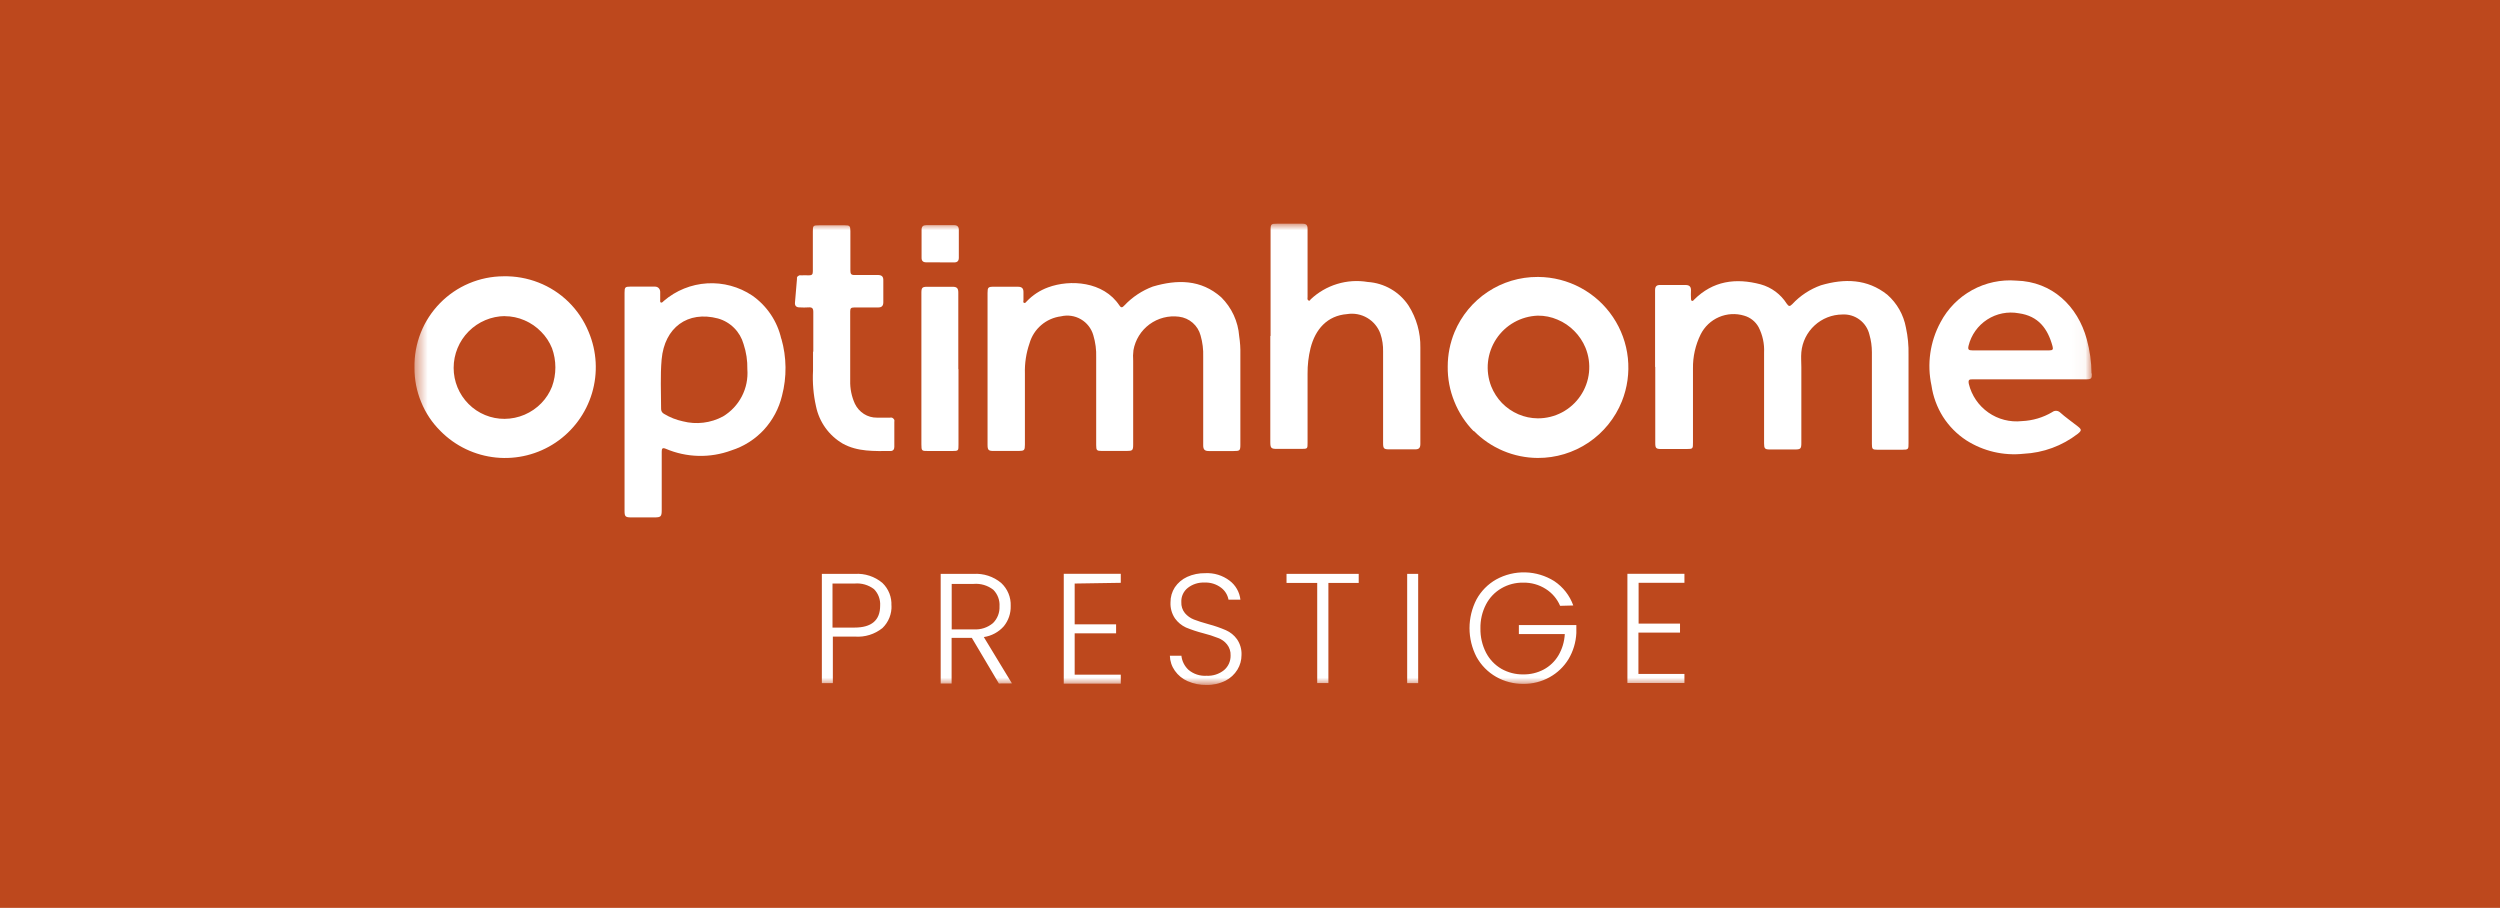 <svg width="190" height="69" viewBox="0 0 190 69" fill="none" xmlns="http://www.w3.org/2000/svg">
<rect width="190" height="69" fill="#BD481D"/>
<mask id="mask0_5033_14227" style="mask-type:luminance" maskUnits="userSpaceOnUse" x="31" y="17" width="128" height="35">
<path d="M158.958 17H31.5V52H158.958V17Z" fill="white"/>
</mask>
<g mask="url(#mask0_5033_14227)">
<path d="M71.438 19.937H70.396C70.149 19.937 70.032 19.827 70.039 19.573V17.468C70.039 17.201 70.163 17.111 70.41 17.111H72.515C72.762 17.111 72.871 17.235 72.871 17.482V19.587C72.871 19.834 72.755 19.95 72.501 19.943H71.431" fill="white"/>
<path d="M125.786 27.885V22.056C125.786 21.768 125.896 21.652 126.184 21.659C126.815 21.659 127.452 21.659 128.09 21.659C128.392 21.659 128.522 21.782 128.515 22.077C128.505 22.278 128.505 22.479 128.515 22.68C128.515 22.742 128.515 22.824 128.57 22.858C128.625 22.893 128.694 22.858 128.735 22.79C130.182 21.336 131.923 21.11 133.809 21.61C134.629 21.837 135.335 22.36 135.791 23.078C135.942 23.291 136.017 23.311 136.209 23.119C136.812 22.47 137.562 21.975 138.397 21.679C140.173 21.158 141.915 21.185 143.437 22.399C144.175 23.048 144.673 23.928 144.85 24.895C144.997 25.571 145.064 26.261 145.048 26.952V33.686C145.048 34.146 145.048 34.18 144.555 34.18H142.696C142.306 34.18 142.264 34.132 142.264 33.734V26.774C142.265 26.324 142.203 25.876 142.079 25.444C141.973 24.985 141.709 24.579 141.332 24.297C140.956 24.014 140.492 23.874 140.022 23.901C139.239 23.906 138.486 24.202 137.909 24.732C137.332 25.262 136.973 25.987 136.902 26.767C136.868 27.144 136.902 27.528 136.902 27.905V33.666C136.902 34.098 136.847 34.16 136.422 34.16H134.509C134.132 34.16 134.07 34.091 134.07 33.7V26.802C134.104 26.129 133.959 25.46 133.652 24.861C133.535 24.65 133.379 24.465 133.19 24.315C133.002 24.166 132.786 24.055 132.554 23.99C131.924 23.799 131.246 23.838 130.641 24.099C130.036 24.36 129.543 24.827 129.249 25.416C128.853 26.22 128.653 27.106 128.666 28.002C128.666 29.881 128.666 31.753 128.666 33.631C128.666 34.105 128.666 34.125 128.173 34.125H126.266C125.862 34.125 125.8 34.07 125.8 33.666V27.885H125.786Z" fill="white"/>
<path d="M96.564 25.531V17.494C96.564 17.027 96.605 17 97.064 17H98.971C99.272 17 99.382 17.096 99.375 17.405V22.561C99.375 22.657 99.334 22.774 99.444 22.836C99.553 22.897 99.567 22.794 99.608 22.753C100.18 22.212 100.87 21.811 101.623 21.581C102.376 21.351 103.172 21.299 103.949 21.43C104.571 21.471 105.175 21.654 105.714 21.967C106.253 22.28 106.712 22.713 107.055 23.233C107.656 24.182 107.965 25.286 107.947 26.408C107.947 28.849 107.947 31.298 107.947 33.739C107.947 34.047 107.837 34.157 107.535 34.15C106.891 34.15 106.239 34.15 105.595 34.15C105.17 34.15 105.115 34.095 105.115 33.657V26.731C105.128 26.265 105.058 25.8 104.909 25.359C104.726 24.856 104.373 24.432 103.911 24.16C103.45 23.888 102.908 23.786 102.379 23.871C100.87 23.988 99.965 25.023 99.601 26.456C99.444 27.096 99.368 27.752 99.375 28.411V33.663C99.375 34.095 99.375 34.116 98.916 34.116H97.037C96.612 34.116 96.543 34.047 96.543 33.608V25.531" fill="white"/>
<path d="M158.957 28.39C158.95 27.507 158.827 26.629 158.593 25.777C157.908 23.268 155.967 21.396 153.238 21.327C152.073 21.233 150.906 21.483 149.882 22.046C148.858 22.609 148.022 23.461 147.478 24.495C146.683 25.962 146.44 27.665 146.792 29.295C146.914 30.138 147.211 30.946 147.663 31.668C148.12 32.386 148.726 32.999 149.439 33.465C150.732 34.29 152.268 34.65 153.793 34.486C155.287 34.414 156.724 33.885 157.908 32.971C158.216 32.724 158.216 32.642 157.908 32.402C157.448 32.038 156.975 31.716 156.536 31.318C156.456 31.256 156.357 31.222 156.255 31.222C156.153 31.222 156.054 31.256 155.974 31.318C155.272 31.735 154.478 31.97 153.663 32.004C152.762 32.103 151.857 31.871 151.115 31.351C150.373 30.831 149.845 30.059 149.631 29.179C149.569 28.856 149.665 28.822 149.933 28.829H158.539C158.936 28.829 158.991 28.774 158.984 28.383L158.957 28.39ZM155.727 26.628H149.891C149.617 26.628 149.542 26.566 149.61 26.278C149.811 25.457 150.319 24.744 151.029 24.285C151.739 23.826 152.598 23.655 153.43 23.809C154.918 24.015 155.631 24.975 155.994 26.319C156.063 26.566 155.994 26.628 155.748 26.628" fill="white"/>
<path d="M75.054 28.018V22.258C75.054 21.847 75.102 21.792 75.513 21.792H77.358C77.653 21.792 77.79 21.908 77.783 22.21C77.776 22.512 77.783 22.608 77.783 22.814C77.783 22.882 77.735 22.985 77.831 23.019C77.927 23.054 77.968 22.964 78.023 22.91C78.477 22.431 79.035 22.065 79.655 21.84C81.321 21.223 83.859 21.38 85.072 23.211C85.189 23.396 85.292 23.403 85.456 23.211C86.057 22.574 86.796 22.084 87.616 21.778C89.468 21.23 91.271 21.23 92.807 22.587C93.609 23.378 94.097 24.433 94.179 25.556C94.249 26.01 94.278 26.469 94.268 26.928V33.785C94.268 34.252 94.227 34.279 93.747 34.279H91.875C91.552 34.279 91.443 34.163 91.443 33.84V27.113C91.463 26.567 91.395 26.02 91.244 25.495C91.144 25.121 90.935 24.785 90.643 24.531C90.351 24.277 89.989 24.116 89.605 24.069C88.811 23.966 88.009 24.174 87.364 24.647C86.719 25.121 86.282 25.825 86.142 26.613C86.108 26.879 86.101 27.147 86.121 27.415V33.779C86.121 34.231 86.073 34.272 85.621 34.272H83.749C83.358 34.272 83.31 34.231 83.31 33.827V27.161C83.33 26.591 83.256 26.021 83.091 25.474C82.944 24.965 82.608 24.532 82.15 24.265C81.693 23.998 81.151 23.918 80.636 24.041C80.079 24.111 79.555 24.344 79.129 24.71C78.704 25.075 78.395 25.558 78.242 26.098C77.99 26.83 77.871 27.601 77.893 28.375V33.799C77.893 34.217 77.845 34.265 77.44 34.272H75.493C75.129 34.272 75.054 34.197 75.054 33.813V28.018Z" fill="white"/>
<path d="M31.501 27.951C31.494 28.845 31.666 29.732 32.009 30.557C32.345 31.386 32.846 32.137 33.483 32.765C34.611 33.904 36.101 34.613 37.696 34.773C39.291 34.932 40.892 34.531 42.223 33.639C43.554 32.746 44.533 31.418 44.992 29.882C45.451 28.346 45.36 26.699 44.736 25.222C44.389 24.371 43.871 23.599 43.216 22.954C42.56 22.309 41.78 21.805 40.923 21.471C40.076 21.14 39.172 20.979 38.263 20.998C37.362 21.003 36.471 21.186 35.642 21.538C34.813 21.889 34.062 22.402 33.433 23.047C32.804 23.691 32.309 24.454 31.977 25.291C31.646 26.129 31.484 27.024 31.501 27.924V27.951ZM38.359 24.029C38.878 24.03 39.391 24.137 39.867 24.345C40.344 24.55 40.776 24.848 41.136 25.222C41.488 25.578 41.765 26 41.952 26.463C42.294 27.407 42.294 28.441 41.952 29.385C41.768 29.852 41.493 30.279 41.143 30.64C40.78 31.014 40.346 31.312 39.867 31.517C39.388 31.722 38.873 31.829 38.352 31.833C37.842 31.836 37.337 31.738 36.866 31.543C36.395 31.349 35.968 31.063 35.609 30.701C34.883 29.973 34.476 28.986 34.477 27.958C34.477 26.919 34.888 25.922 35.62 25.185C36.353 24.447 37.347 24.029 38.386 24.022" fill="white"/>
<path d="M59.377 25.752C59.077 24.418 58.289 23.244 57.169 22.461C56.159 21.787 54.956 21.462 53.744 21.535C52.532 21.608 51.377 22.075 50.456 22.865C50.387 22.92 50.325 23.023 50.236 22.996C50.147 22.968 50.175 22.838 50.175 22.749C50.175 22.557 50.175 22.365 50.175 22.18C50.175 21.994 50.044 21.775 49.756 21.782C49.146 21.782 48.522 21.782 47.918 21.782C47.507 21.782 47.466 21.83 47.466 22.248V38.829C47.466 39.241 47.521 39.323 47.96 39.323H49.736C50.229 39.323 50.291 39.255 50.291 38.761V34.338C50.291 34.111 50.325 33.995 50.593 34.105C52.182 34.785 53.971 34.829 55.592 34.228C56.537 33.927 57.387 33.386 58.06 32.658C58.728 31.928 59.2 31.041 59.432 30.079C59.805 28.654 59.788 27.155 59.384 25.739L59.377 25.752ZM54.947 31.65C54.013 32.153 52.923 32.285 51.896 32.02C51.395 31.913 50.915 31.723 50.476 31.458C50.402 31.422 50.339 31.365 50.298 31.293C50.256 31.22 50.237 31.137 50.243 31.053C50.243 29.819 50.175 28.557 50.284 27.316C50.504 24.888 52.266 23.599 54.563 24.203C55.028 24.333 55.451 24.58 55.792 24.922C56.133 25.262 56.38 25.686 56.511 26.15C56.716 26.767 56.813 27.414 56.799 28.063C56.853 28.774 56.709 29.486 56.382 30.119C56.055 30.753 55.558 31.283 54.947 31.65Z" fill="white"/>
<path d="M61.811 26.728V23.711C61.811 23.43 61.721 23.341 61.454 23.361C61.226 23.376 60.997 23.376 60.768 23.361C60.522 23.361 60.391 23.245 60.419 22.984C60.474 22.394 60.515 21.805 60.569 21.215C60.563 21.174 60.563 21.132 60.569 21.091C60.584 21.052 60.608 21.017 60.638 20.989C60.671 20.962 60.708 20.941 60.748 20.927C60.788 20.917 60.831 20.917 60.871 20.927C61.072 20.917 61.274 20.917 61.475 20.927C61.721 20.927 61.776 20.845 61.776 20.611V17.615C61.776 17.155 61.776 17.121 62.27 17.121H64.177C64.581 17.121 64.622 17.162 64.629 17.56V20.557C64.629 20.803 64.677 20.913 64.958 20.899C65.541 20.899 66.117 20.899 66.693 20.899C66.995 20.899 67.146 20.995 67.132 21.325C67.132 21.873 67.132 22.422 67.132 22.964C67.132 23.252 67.009 23.368 66.727 23.368H64.917C64.67 23.368 64.615 23.444 64.615 23.67V28.93C64.599 29.534 64.721 30.135 64.972 30.685C65.124 31.002 65.361 31.27 65.658 31.46C65.953 31.648 66.296 31.745 66.645 31.741C66.974 31.741 67.331 31.741 67.646 31.741C67.692 31.731 67.738 31.731 67.783 31.741C67.826 31.753 67.864 31.777 67.893 31.81C67.928 31.839 67.954 31.877 67.969 31.919C67.979 31.964 67.979 32.011 67.969 32.056V33.963C67.969 34.148 67.879 34.271 67.694 34.278C66.446 34.278 65.184 34.347 64.039 33.709C63.522 33.405 63.075 32.996 62.726 32.508C62.378 32.02 62.136 31.465 62.016 30.877C61.818 29.993 61.742 29.087 61.79 28.182V26.728H61.811Z" fill="white"/>
<path d="M72.845 28.049V33.809C72.845 34.242 72.845 34.276 72.392 34.276H70.547C70.054 34.276 70.026 34.276 70.026 33.768V22.248C70.026 21.864 70.095 21.795 70.472 21.795H72.406C72.728 21.795 72.831 21.919 72.831 22.227V28.056" fill="white"/>
<path d="M112.009 32.747C112.643 33.394 113.399 33.909 114.234 34.262C115.068 34.615 115.965 34.8 116.871 34.804C118.244 34.81 119.587 34.403 120.727 33.637C121.866 32.87 122.749 31.779 123.262 30.505C123.679 29.463 123.836 28.335 123.719 27.219C123.602 26.103 123.214 25.033 122.588 24.101C121.963 23.169 121.12 22.404 120.132 21.872C119.144 21.34 118.041 21.057 116.919 21.048H116.857C115.51 21.043 114.191 21.438 113.068 22.183C111.945 22.927 111.068 23.988 110.548 25.231C110.204 26.064 110.026 26.957 110.027 27.858C110.014 28.767 110.185 29.669 110.528 30.512C110.864 31.356 111.365 32.125 112.002 32.775L112.009 32.747ZM116.871 23.99C117.387 23.984 117.899 24.086 118.372 24.292C118.851 24.491 119.285 24.785 119.648 25.156C120.012 25.521 120.301 25.954 120.498 26.431C120.739 27.024 120.831 27.668 120.764 28.304C120.698 28.941 120.475 29.551 120.116 30.081C119.758 30.611 119.274 31.045 118.708 31.344C118.142 31.642 117.511 31.797 116.871 31.794C116.363 31.791 115.862 31.686 115.396 31.485C114.928 31.284 114.504 30.993 114.148 30.628C113.797 30.262 113.52 29.831 113.332 29.36C113.104 28.773 113.02 28.14 113.086 27.514C113.153 26.888 113.369 26.287 113.715 25.761C114.061 25.235 114.529 24.8 115.078 24.492C115.627 24.184 116.241 24.012 116.871 23.99Z" fill="white"/>
<path d="M67.755 46.009C67.768 46.328 67.714 46.646 67.596 46.943C67.478 47.239 67.298 47.508 67.069 47.73C66.478 48.206 65.728 48.438 64.971 48.381H63.297V51.92H62.461V43.615H64.971C65.73 43.566 66.479 43.812 67.062 44.301C67.295 44.524 67.476 44.794 67.595 45.094C67.713 45.393 67.765 45.715 67.748 46.036M64.943 47.696C66.239 47.696 66.891 47.14 66.891 46.036C66.907 45.805 66.873 45.573 66.793 45.355C66.713 45.138 66.587 44.94 66.424 44.774C66.001 44.452 65.473 44.301 64.943 44.349H63.27V47.696H64.943ZM75.915 51.947L73.858 48.477H72.322V51.947H71.492V43.615H73.988C74.75 43.567 75.501 43.813 76.087 44.301C76.327 44.523 76.517 44.794 76.642 45.096C76.768 45.398 76.826 45.723 76.813 46.05C76.83 46.61 76.645 47.157 76.292 47.593C75.899 48.039 75.359 48.331 74.77 48.416L76.909 51.94L75.915 51.947ZM72.329 47.833H74.009C74.539 47.867 75.063 47.696 75.469 47.353C75.636 47.188 75.765 46.989 75.85 46.771C75.936 46.552 75.974 46.318 75.963 46.084C75.978 45.852 75.944 45.62 75.862 45.402C75.781 45.185 75.654 44.987 75.49 44.822C75.066 44.491 74.532 44.332 73.995 44.377H72.329V47.833ZM81.675 44.349V47.449H84.823V48.135H81.675V51.275H85.179V51.961H80.846V43.609H85.179V44.294L81.675 44.349ZM91.708 52.057C91.21 52.067 90.716 51.969 90.261 51.769C89.869 51.598 89.532 51.323 89.287 50.973C89.051 50.64 88.92 50.244 88.91 49.835H89.787C89.831 50.245 90.021 50.624 90.322 50.905C90.704 51.228 91.195 51.39 91.694 51.358C92.174 51.384 92.648 51.233 93.024 50.932C93.185 50.796 93.314 50.626 93.4 50.434C93.487 50.241 93.529 50.032 93.525 49.821C93.541 49.514 93.443 49.211 93.251 48.971C93.072 48.747 92.835 48.579 92.565 48.484C92.203 48.341 91.832 48.222 91.454 48.128C91.003 48.013 90.561 47.866 90.13 47.689C89.8 47.535 89.514 47.299 89.301 47.003C89.056 46.642 88.936 46.211 88.958 45.776C88.954 45.372 89.068 44.976 89.287 44.637C89.521 44.291 89.846 44.016 90.226 43.842C90.657 43.648 91.126 43.553 91.598 43.561C92.263 43.526 92.919 43.727 93.449 44.13C93.678 44.302 93.868 44.52 94.01 44.769C94.151 45.017 94.241 45.292 94.272 45.577H93.367C93.301 45.216 93.103 44.893 92.812 44.672C92.445 44.391 91.99 44.25 91.529 44.274C91.079 44.256 90.638 44.397 90.281 44.672C90.117 44.799 89.986 44.964 89.899 45.152C89.812 45.341 89.771 45.547 89.781 45.755C89.764 46.06 89.862 46.361 90.055 46.598C90.24 46.815 90.475 46.982 90.741 47.085C91.022 47.195 91.392 47.312 91.859 47.442C92.305 47.56 92.743 47.712 93.168 47.895C93.506 48.043 93.797 48.28 94.012 48.58C94.255 48.934 94.376 49.358 94.355 49.787C94.355 50.176 94.249 50.559 94.046 50.891C93.826 51.252 93.51 51.544 93.134 51.735C92.683 51.959 92.184 52.069 91.68 52.057M103.262 43.615V44.301H100.958V51.913H100.108V44.301H97.776V43.615H103.262ZM107.781 51.92H106.945V43.615H107.781V51.92ZM118.568 46.043C118.344 45.514 117.963 45.067 117.478 44.761C116.966 44.435 116.369 44.268 115.763 44.281C115.181 44.271 114.607 44.42 114.104 44.713C113.607 45.001 113.203 45.424 112.938 45.933C112.645 46.498 112.499 47.128 112.513 47.764C112.501 48.403 112.647 49.034 112.938 49.602C113.203 50.113 113.607 50.538 114.104 50.829C114.609 51.116 115.182 51.263 115.763 51.255C116.305 51.264 116.84 51.137 117.32 50.884C117.783 50.636 118.169 50.266 118.438 49.815C118.729 49.32 118.896 48.762 118.924 48.189H115.434V47.504H119.802V48.114C119.769 48.813 119.564 49.494 119.206 50.096C118.855 50.669 118.361 51.142 117.772 51.467C117.159 51.809 116.466 51.984 115.763 51.975C115.042 51.98 114.333 51.795 113.706 51.44C113.081 51.083 112.566 50.561 112.218 49.931C111.866 49.254 111.683 48.503 111.683 47.74C111.683 46.977 111.866 46.226 112.218 45.549C112.565 44.918 113.08 44.396 113.706 44.041C114.386 43.665 115.154 43.479 115.931 43.501C116.707 43.522 117.464 43.752 118.122 44.164C118.791 44.609 119.299 45.259 119.569 46.016L118.568 46.043ZM124.534 44.294V47.394H127.681V48.08H124.52V51.22H128.017V51.906H123.683V43.609H128.017V44.294H124.534Z" fill="white"/>
</g>
</svg>
